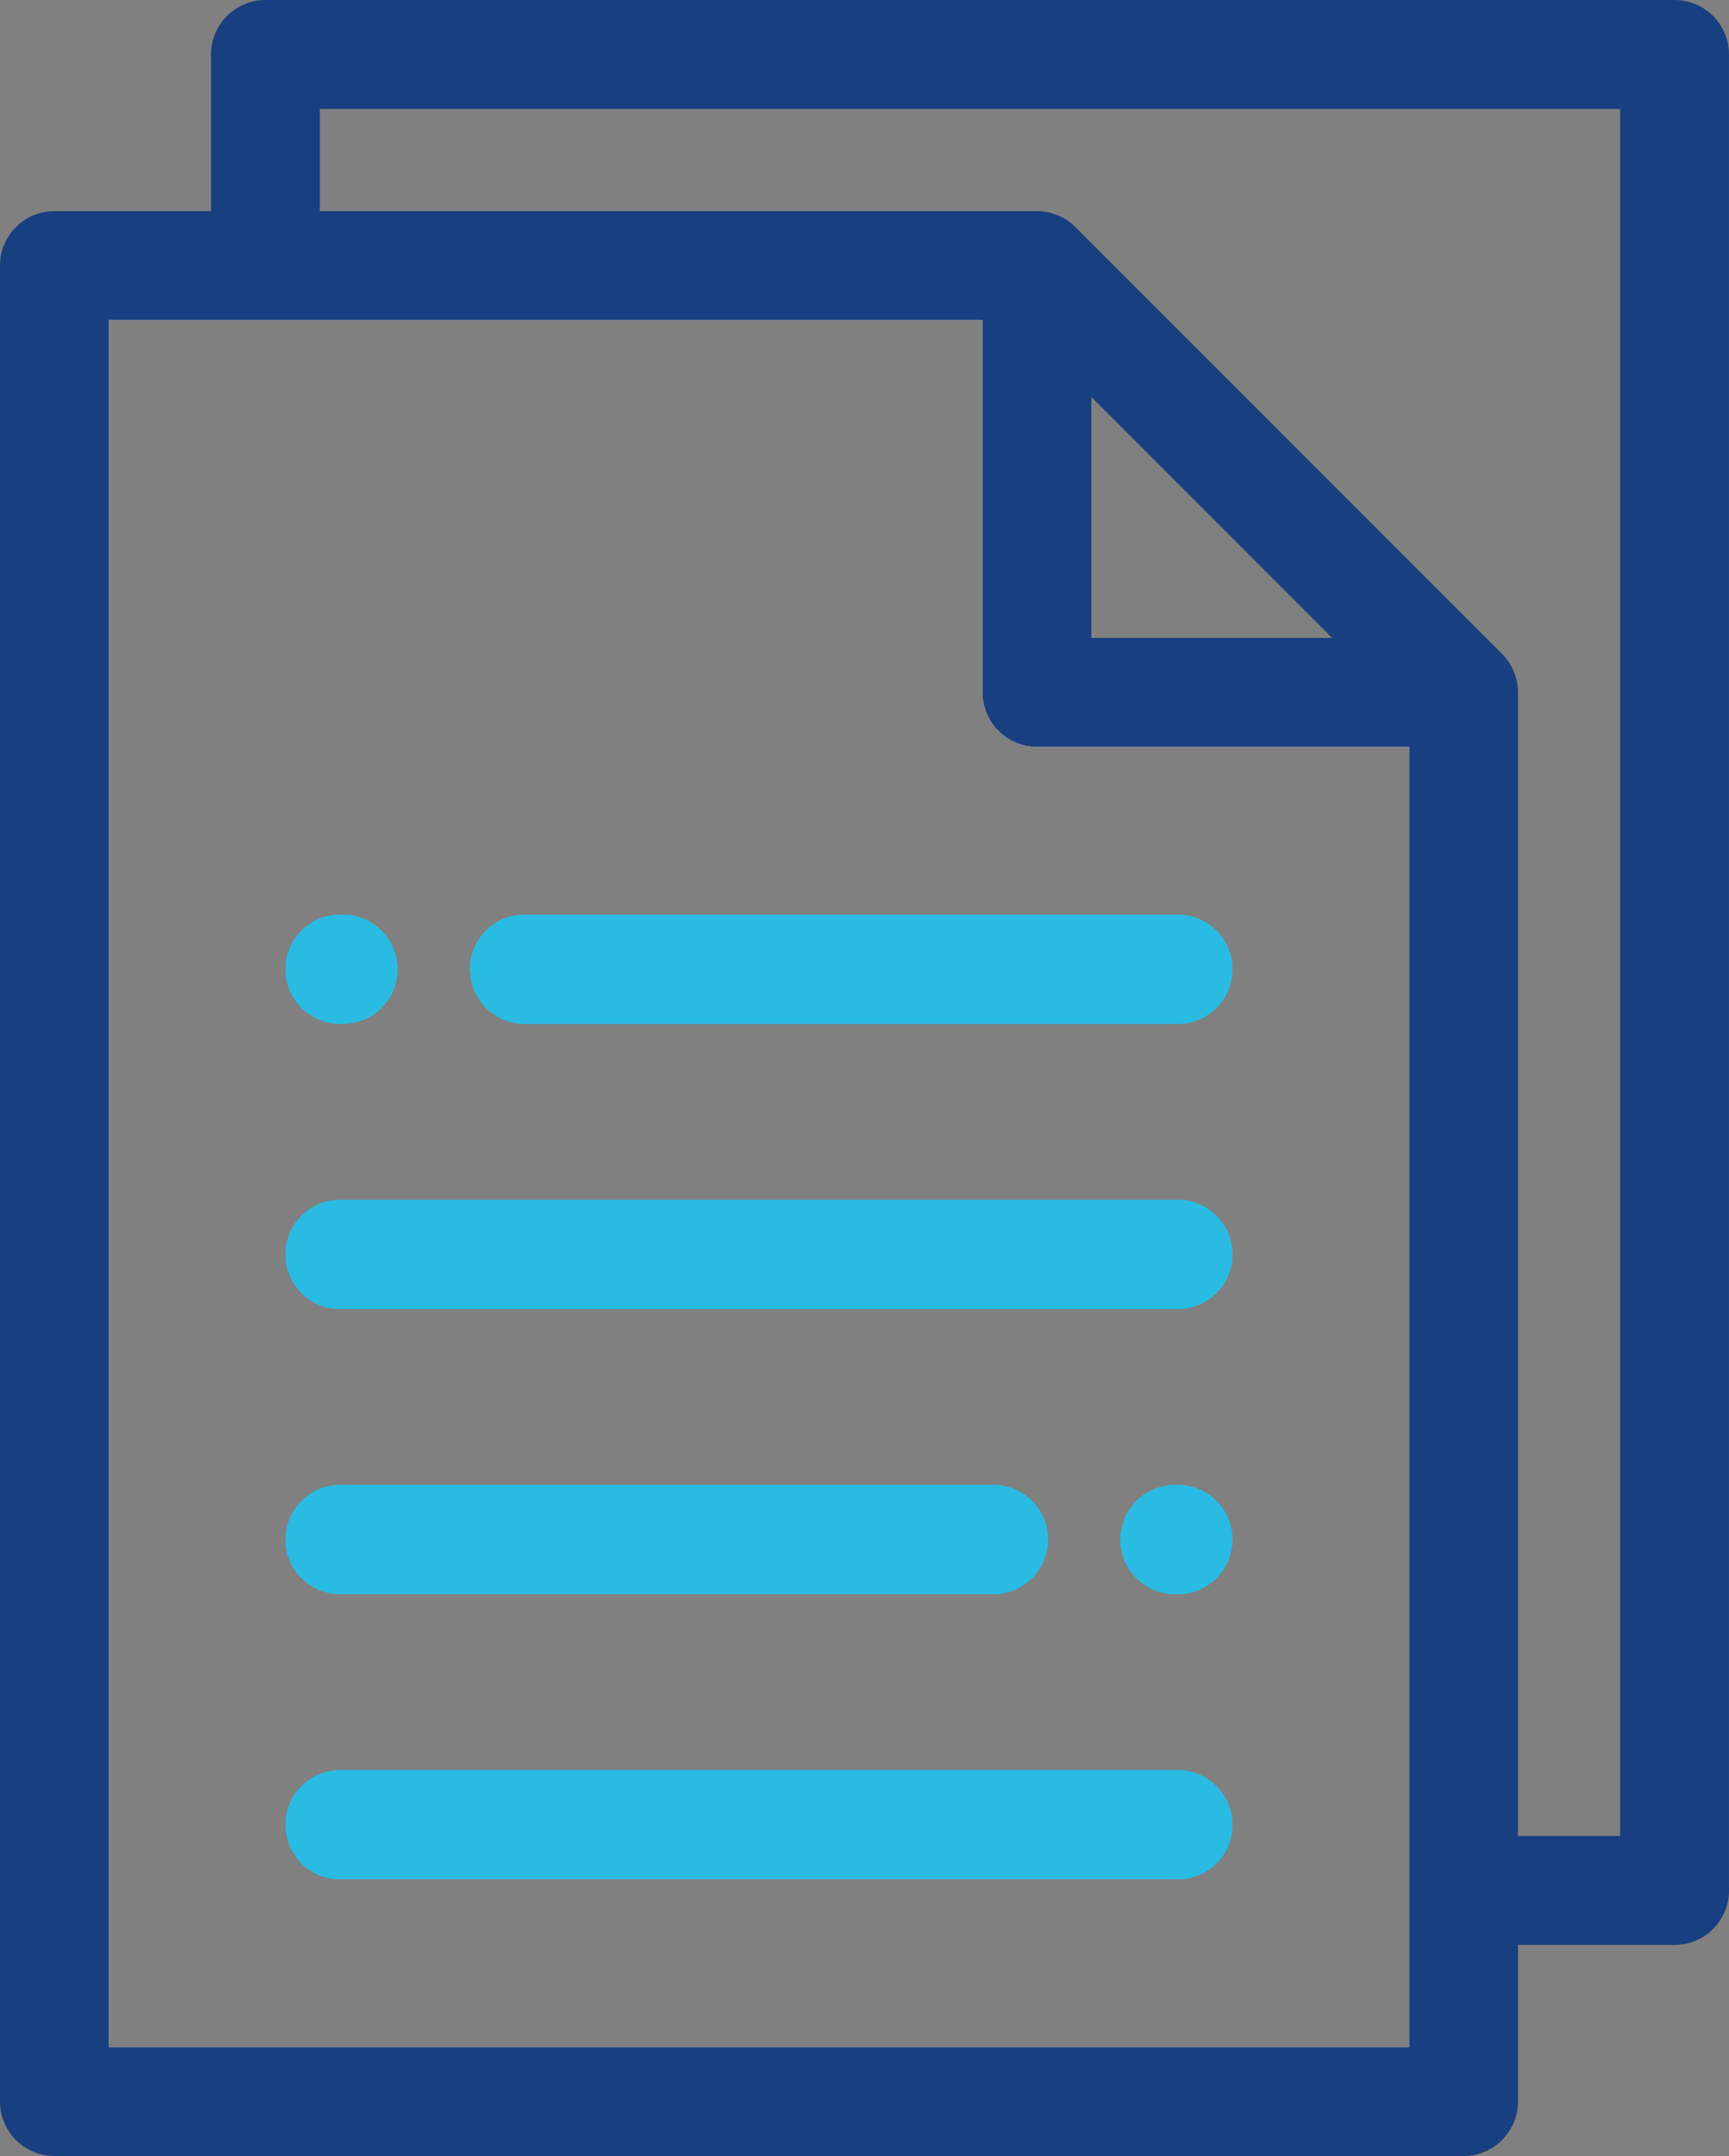 <?xml version="1.0" encoding="utf-8"?>
<!-- Generator: Adobe Illustrator 16.0.0, SVG Export Plug-In . SVG Version: 6.00 Build 0)  -->
<!DOCTYPE svg PUBLIC "-//W3C//DTD SVG 1.1//EN" "http://www.w3.org/Graphics/SVG/1.1/DTD/svg11.dtd">
<svg version="1.1" id="Vrstva_1" xmlns="http://www.w3.org/2000/svg" xmlns:xlink="http://www.w3.org/1999/xlink" x="0px" y="0px"
	 width="325.14px" height="405.257px" viewBox="85.526 -142.902 325.14 405.257"
	 enable-background="new 85.526 -142.902 325.14 405.257" xml:space="preserve">
<rect x="85.526" y="-142.902" width="325.14" height="405.257" fill="#808080" stroke="none"/>
<path fill="#FFFFFF" d="M280.517-12.753v-80.232H95.76v345.107h264.99V-12.753H280.517z M350.516,241.887H105.993V-82.752h164.289
	v69.999c0,5.649,4.585,10.234,10.234,10.234h69.999V241.887z"/>
<path fill="#29BBE2" d="M317.268,92.884c0,5.649-4.585,10.234-10.234,10.234H149.475c-5.649,0-10.234-4.584-10.234-10.234
	c0-5.649,4.585-10.234,10.234-10.234h157.559C312.683,82.65,317.268,87.235,317.268,92.884z"/>
<path fill="#29BBE2" d="M317.268,39.284c0,5.649-4.585,10.233-10.234,10.233h-122.87c-5.649,0-10.234-4.584-10.234-10.233
	s4.584-10.234,10.234-10.234h122.87C312.683,29.05,317.268,33.635,317.268,39.284z"/>
<path fill="#29BBE2" d="M160.257,39.284c0,5.649-4.577,10.233-10.234,10.233h-0.548c-5.649,0-10.234-4.584-10.234-10.233
	s4.585-10.234,10.234-10.234h0.548C155.68,29.05,160.257,33.635,160.257,39.284z"/>
<path fill="#29BBE2" d="M282.579,146.485c0,5.648-4.585,10.233-10.234,10.233H149.475c-5.649,0-10.234-4.585-10.234-10.233
	c0-5.649,4.585-10.234,10.234-10.234h122.871C277.994,136.251,282.579,140.835,282.579,146.485z"/>
<path fill="#29BBE2" d="M317.268,200.085c0,5.657-4.585,10.234-10.234,10.234H149.475c-5.649,0-10.234-4.577-10.234-10.234
	c0-5.649,4.585-10.233,10.234-10.233h157.559C312.683,189.852,317.268,194.436,317.268,200.085z"/>
<path fill="#29BBE2" d="M317.268,146.485c0,5.648-4.585,10.233-10.234,10.233h-0.556c-2.825,0-5.38-1.146-7.229-2.996
	c-1.851-1.858-2.996-4.413-2.996-7.237c0-2.825,1.146-5.379,2.996-7.237c1.85-1.851,4.404-2.997,7.229-2.997h0.556
	C312.683,136.251,317.268,140.835,317.268,146.485z"/>
<path fill="#29BBE2" d="M160.257,39.284c0,5.649-4.577,10.233-10.234,10.233h-0.548c-5.649,0-10.234-4.584-10.234-10.233
	s4.585-10.234,10.234-10.234h0.548C155.68,29.05,160.257,33.635,160.257,39.284z"/>
<path fill="#29BBE2" d="M282.579,146.485c0,5.648-4.585,10.233-10.234,10.233H149.475c-5.649,0-10.234-4.585-10.234-10.233
	c0-5.649,4.585-10.234,10.234-10.234h122.871C277.994,136.251,282.579,140.835,282.579,146.485z"/>
<path fill="#29BBE2" d="M317.268,200.085c0,5.657-4.585,10.234-10.234,10.234H149.475c-5.649,0-10.234-4.577-10.234-10.234
	c0-5.649,4.585-10.233,10.234-10.233h157.559C312.683,189.852,317.268,194.436,317.268,200.085z"/>
<path fill="#29BBE2" d="M317.268,146.485c0,5.648-4.585,10.233-10.234,10.233h-0.556c-2.825,0-5.38-1.146-7.229-2.996
	c-1.851-1.858-2.996-4.413-2.996-7.237c0-2.825,1.146-5.379,2.996-7.237c1.85-1.851,4.404-2.997,7.229-2.997h0.556
	C312.683,136.251,317.268,140.835,317.268,146.485z"/>
<path fill="#29BBE2" d="M317.268,92.884c0,5.649-4.585,10.234-10.234,10.234H149.475c-5.649,0-10.234-4.584-10.234-10.234
	c0-5.649,4.585-10.234,10.234-10.234h157.559C312.683,82.65,317.268,87.235,317.268,92.884z"/>
<path fill="#29BBE2" d="M317.268,39.284c0,5.649-4.585,10.233-10.234,10.233h-122.87c-5.649,0-10.234-4.584-10.234-10.233
	s4.584-10.234,10.234-10.234h122.87C312.683,29.05,317.268,33.635,317.268,39.284z"/>
<path fill="#29BBE2" d="M160.257,39.284c0,5.649-4.577,10.233-10.234,10.233h-0.548c-5.649,0-10.234-4.584-10.234-10.233
	s4.585-10.234,10.234-10.234h0.548C155.68,29.05,160.257,33.635,160.257,39.284z"/>
<path fill="#29BBE2" d="M282.579,146.485c0,5.648-4.585,10.233-10.234,10.233H149.475c-5.649,0-10.234-4.585-10.234-10.233
	c0-5.649,4.585-10.234,10.234-10.234h122.871C277.994,136.251,282.579,140.835,282.579,146.485z"/>
<path fill="#29BBE2" d="M317.268,200.085c0,5.657-4.585,10.234-10.234,10.234H149.475c-5.649,0-10.234-4.577-10.234-10.234
	c0-5.649,4.585-10.233,10.234-10.233h157.559C312.683,189.852,317.268,194.436,317.268,200.085z"/>
<path fill="#29BBE2" d="M317.268,146.485c0,5.648-4.585,10.233-10.234,10.233h-0.556c-2.825,0-5.38-1.146-7.229-2.996
	c-1.851-1.858-2.996-4.413-2.996-7.237c0-2.825,1.146-5.379,2.996-7.237c1.85-1.851,4.404-2.997,7.229-2.997h0.556
	C312.683,136.251,317.268,140.835,317.268,146.485z"/>
<path fill="#29BBE2" d="M317.268,92.884c0,5.649-4.585,10.234-10.234,10.234H149.475c-5.649,0-10.234-4.584-10.234-10.234
	c0-5.649,4.585-10.234,10.234-10.234h157.559C312.683,82.65,317.268,87.235,317.268,92.884z"/>
<path fill="#29BBE2" d="M317.268,39.284c0,5.649-4.585,10.233-10.234,10.233h-122.87c-5.649,0-10.234-4.584-10.234-10.233
	s4.584-10.234,10.234-10.234h122.87C312.683,29.05,317.268,33.635,317.268,39.284z"/>
<path fill="#29BBE2" d="M317.268,39.284c0,5.649-4.585,10.233-10.234,10.233h-122.87c-5.649,0-10.234-4.584-10.234-10.233
	s4.584-10.234,10.234-10.234h122.87C312.683,29.05,317.268,33.635,317.268,39.284z"/>
<path fill="#29BBE2" d="M317.268,92.884c0,5.649-4.585,10.234-10.234,10.234H149.475c-5.649,0-10.234-4.584-10.234-10.234
	c0-5.649,4.585-10.234,10.234-10.234h157.559C312.683,82.65,317.268,87.235,317.268,92.884z"/>
<path fill="#29BBE2" d="M317.268,146.485c0,5.648-4.585,10.233-10.234,10.233h-0.556c-2.825,0-5.38-1.146-7.229-2.996
	c-1.851-1.858-2.996-4.413-2.996-7.237c0-2.825,1.146-5.379,2.996-7.237c1.85-1.851,4.404-2.997,7.229-2.997h0.556
	C312.683,136.251,317.268,140.835,317.268,146.485z"/>
<path fill="#29BBE2" d="M317.268,200.085c0,5.657-4.585,10.234-10.234,10.234H149.475c-5.649,0-10.234-4.577-10.234-10.234
	c0-5.649,4.585-10.233,10.234-10.233h157.559C312.683,189.852,317.268,194.436,317.268,200.085z"/>
<path fill="#29BBE2" d="M282.579,146.485c0,5.648-4.585,10.233-10.234,10.233H149.475c-5.649,0-10.234-4.585-10.234-10.233
	c0-5.649,4.585-10.234,10.234-10.234h122.871C277.994,136.251,282.579,140.835,282.579,146.485z"/>
<path fill="#29BBE2" d="M160.257,39.284c0,5.649-4.577,10.233-10.234,10.233h-0.548c-5.649,0-10.234-4.584-10.234-10.233
	s4.585-10.234,10.234-10.234h0.548C155.68,29.05,160.257,33.635,160.257,39.284z"/>
<g>
	<path fill="#29BBE2" d="M139.241,39.284c0-5.649,4.585-10.234,10.234-10.234h0.548c5.657,0,10.234,4.585,10.234,10.234
		s-4.577,10.233-10.234,10.233h-0.548C143.826,49.517,139.241,44.933,139.241,39.284z"/>
	<path fill="#29BBE2" d="M139.241,146.485c0-5.649,4.585-10.234,10.234-10.234h122.871c5.649,0,10.234,4.584,10.234,10.234
		c0,5.648-4.585,10.233-10.234,10.233H149.475C143.826,156.718,139.241,152.133,139.241,146.485z"/>
	<path fill="#29BBE2" d="M317.268,200.085c0,5.657-4.585,10.234-10.234,10.234H149.475c-5.649,0-10.234-4.577-10.234-10.234
		c0-5.649,4.585-10.233,10.234-10.233h157.559C312.683,189.852,317.268,194.436,317.268,200.085z"/>
	<path fill="#29BBE2" d="M317.268,92.884c0,5.649-4.585,10.234-10.234,10.234H149.475c-5.649,0-10.234-4.584-10.234-10.234
		c0-5.649,4.585-10.234,10.234-10.234h157.559C312.683,82.65,317.268,87.235,317.268,92.884z"/>
	<path fill="#29BBE2" d="M317.268,146.485c0,5.648-4.585,10.233-10.234,10.233h-0.556c-2.825,0-5.38-1.146-7.229-2.996
		c-1.858-1.842-3.005-4.404-3.005-7.237s1.146-5.387,3.005-7.237c1.85-1.851,4.404-2.997,7.229-2.997h0.556
		C312.683,136.251,317.268,140.835,317.268,146.485z"/>
	<path fill="#29BBE2" d="M184.163,29.05h122.87c5.649,0,10.234,4.585,10.234,10.234s-4.585,10.233-10.234,10.233h-122.87
		c-5.649,0-10.234-4.584-10.234-10.233S178.514,29.05,184.163,29.05z"/>
	<path fill="#183F7F" d="M400.432-142.902H135.443c-5.649,0-10.234,4.585-10.234,10.234v29.449H95.76
		c-5.657,0-10.234,4.585-10.234,10.234v345.107c0,5.649,4.577,10.233,10.234,10.233h264.99c5.648,0,10.233-4.584,10.233-10.233
		v-29.448h29.449c5.657,0,10.233-4.584,10.233-10.233v-345.108C410.665-138.317,406.089-142.902,400.432-142.902z M290.75-22.987
		v-45.291l45.29,45.291H290.75z M350.516,241.887H105.993V-82.752h164.289v69.999c0,5.649,4.585,10.234,10.234,10.234h69.999
		V241.887z M390.198,202.206h-19.215V-12.753c0-2.718-1.08-5.313-2.996-7.237l-80.232-80.233c-1.916-1.916-4.521-2.997-7.237-2.997
		H145.676v-19.215h244.521V202.206z"/>
	<path fill="#29BBE2" d="M139.241,39.284c0-5.649,4.585-10.234,10.234-10.234h0.548c5.657,0,10.234,4.585,10.234,10.234
		s-4.577,10.233-10.234,10.233h-0.548C143.826,49.517,139.241,44.933,139.241,39.284z"/>
	<path fill="#29BBE2" d="M139.241,146.485c0-5.649,4.585-10.234,10.234-10.234h122.871c5.649,0,10.234,4.584,10.234,10.234
		c0,5.648-4.585,10.233-10.234,10.233H149.475C143.826,156.718,139.241,152.133,139.241,146.485z"/>
	<path fill="#29BBE2" d="M317.268,200.085c0,5.657-4.585,10.234-10.234,10.234H149.475c-5.649,0-10.234-4.577-10.234-10.234
		c0-5.649,4.585-10.233,10.234-10.233h157.559C312.683,189.852,317.268,194.436,317.268,200.085z"/>
	<path fill="#29BBE2" d="M317.268,92.884c0,5.649-4.585,10.234-10.234,10.234H149.475c-5.649,0-10.234-4.584-10.234-10.234
		c0-5.649,4.585-10.234,10.234-10.234h157.559C312.683,82.65,317.268,87.235,317.268,92.884z"/>
	<path fill="#29BBE2" d="M317.268,146.485c0,5.648-4.585,10.233-10.234,10.233h-0.556c-2.825,0-5.38-1.146-7.229-2.996
		c-1.858-1.842-3.005-4.404-3.005-7.237s1.146-5.387,3.005-7.237c1.85-1.851,4.404-2.997,7.229-2.997h0.556
		C312.683,136.251,317.268,140.835,317.268,146.485z"/>
	<path fill="#29BBE2" d="M173.929,39.284c0-5.649,4.584-10.234,10.234-10.234h122.87c5.649,0,10.234,4.585,10.234,10.234
		s-4.585,10.233-10.234,10.233h-122.87C178.514,49.517,173.929,44.933,173.929,39.284z"/>
</g>
<path fill="#29BBE2" d="M317.268,39.284c0,5.649-4.585,10.233-10.234,10.233h-122.87c-5.649,0-10.234-4.584-10.234-10.233
	s4.584-10.234,10.234-10.234h122.87C312.683,29.05,317.268,33.635,317.268,39.284z"/>
<path fill="#29BBE2" d="M317.268,92.884c0,5.649-4.585,10.234-10.234,10.234H149.475c-5.649,0-10.234-4.584-10.234-10.234
	c0-5.649,4.585-10.234,10.234-10.234h157.559C312.683,82.65,317.268,87.235,317.268,92.884z"/>
<path fill="#29BBE2" d="M317.268,146.485c0,5.648-4.585,10.233-10.234,10.233h-0.556c-2.825,0-5.38-1.146-7.229-2.996
	c-1.851-1.858-2.996-4.413-2.996-7.237c0-2.825,1.146-5.379,2.996-7.237c1.85-1.851,4.404-2.997,7.229-2.997h0.556
	C312.683,136.251,317.268,140.835,317.268,146.485z"/>
<path fill="#29BBE2" d="M317.268,200.085c0,5.657-4.585,10.234-10.234,10.234H149.475c-5.649,0-10.234-4.577-10.234-10.234
	c0-5.649,4.585-10.233,10.234-10.233h157.559C312.683,189.852,317.268,194.436,317.268,200.085z"/>
<path fill="#29BBE2" d="M282.579,146.485c0,5.648-4.585,10.233-10.234,10.233H149.475c-5.649,0-10.234-4.585-10.234-10.233
	c0-5.649,4.585-10.234,10.234-10.234h122.871C277.994,136.251,282.579,140.835,282.579,146.485z"/>
<path fill="#29BBE2" d="M160.257,39.284c0,5.649-4.577,10.233-10.234,10.233h-0.548c-5.649,0-10.234-4.584-10.234-10.233
	s4.585-10.234,10.234-10.234h0.548C155.68,29.05,160.257,33.635,160.257,39.284z"/>
</svg>
